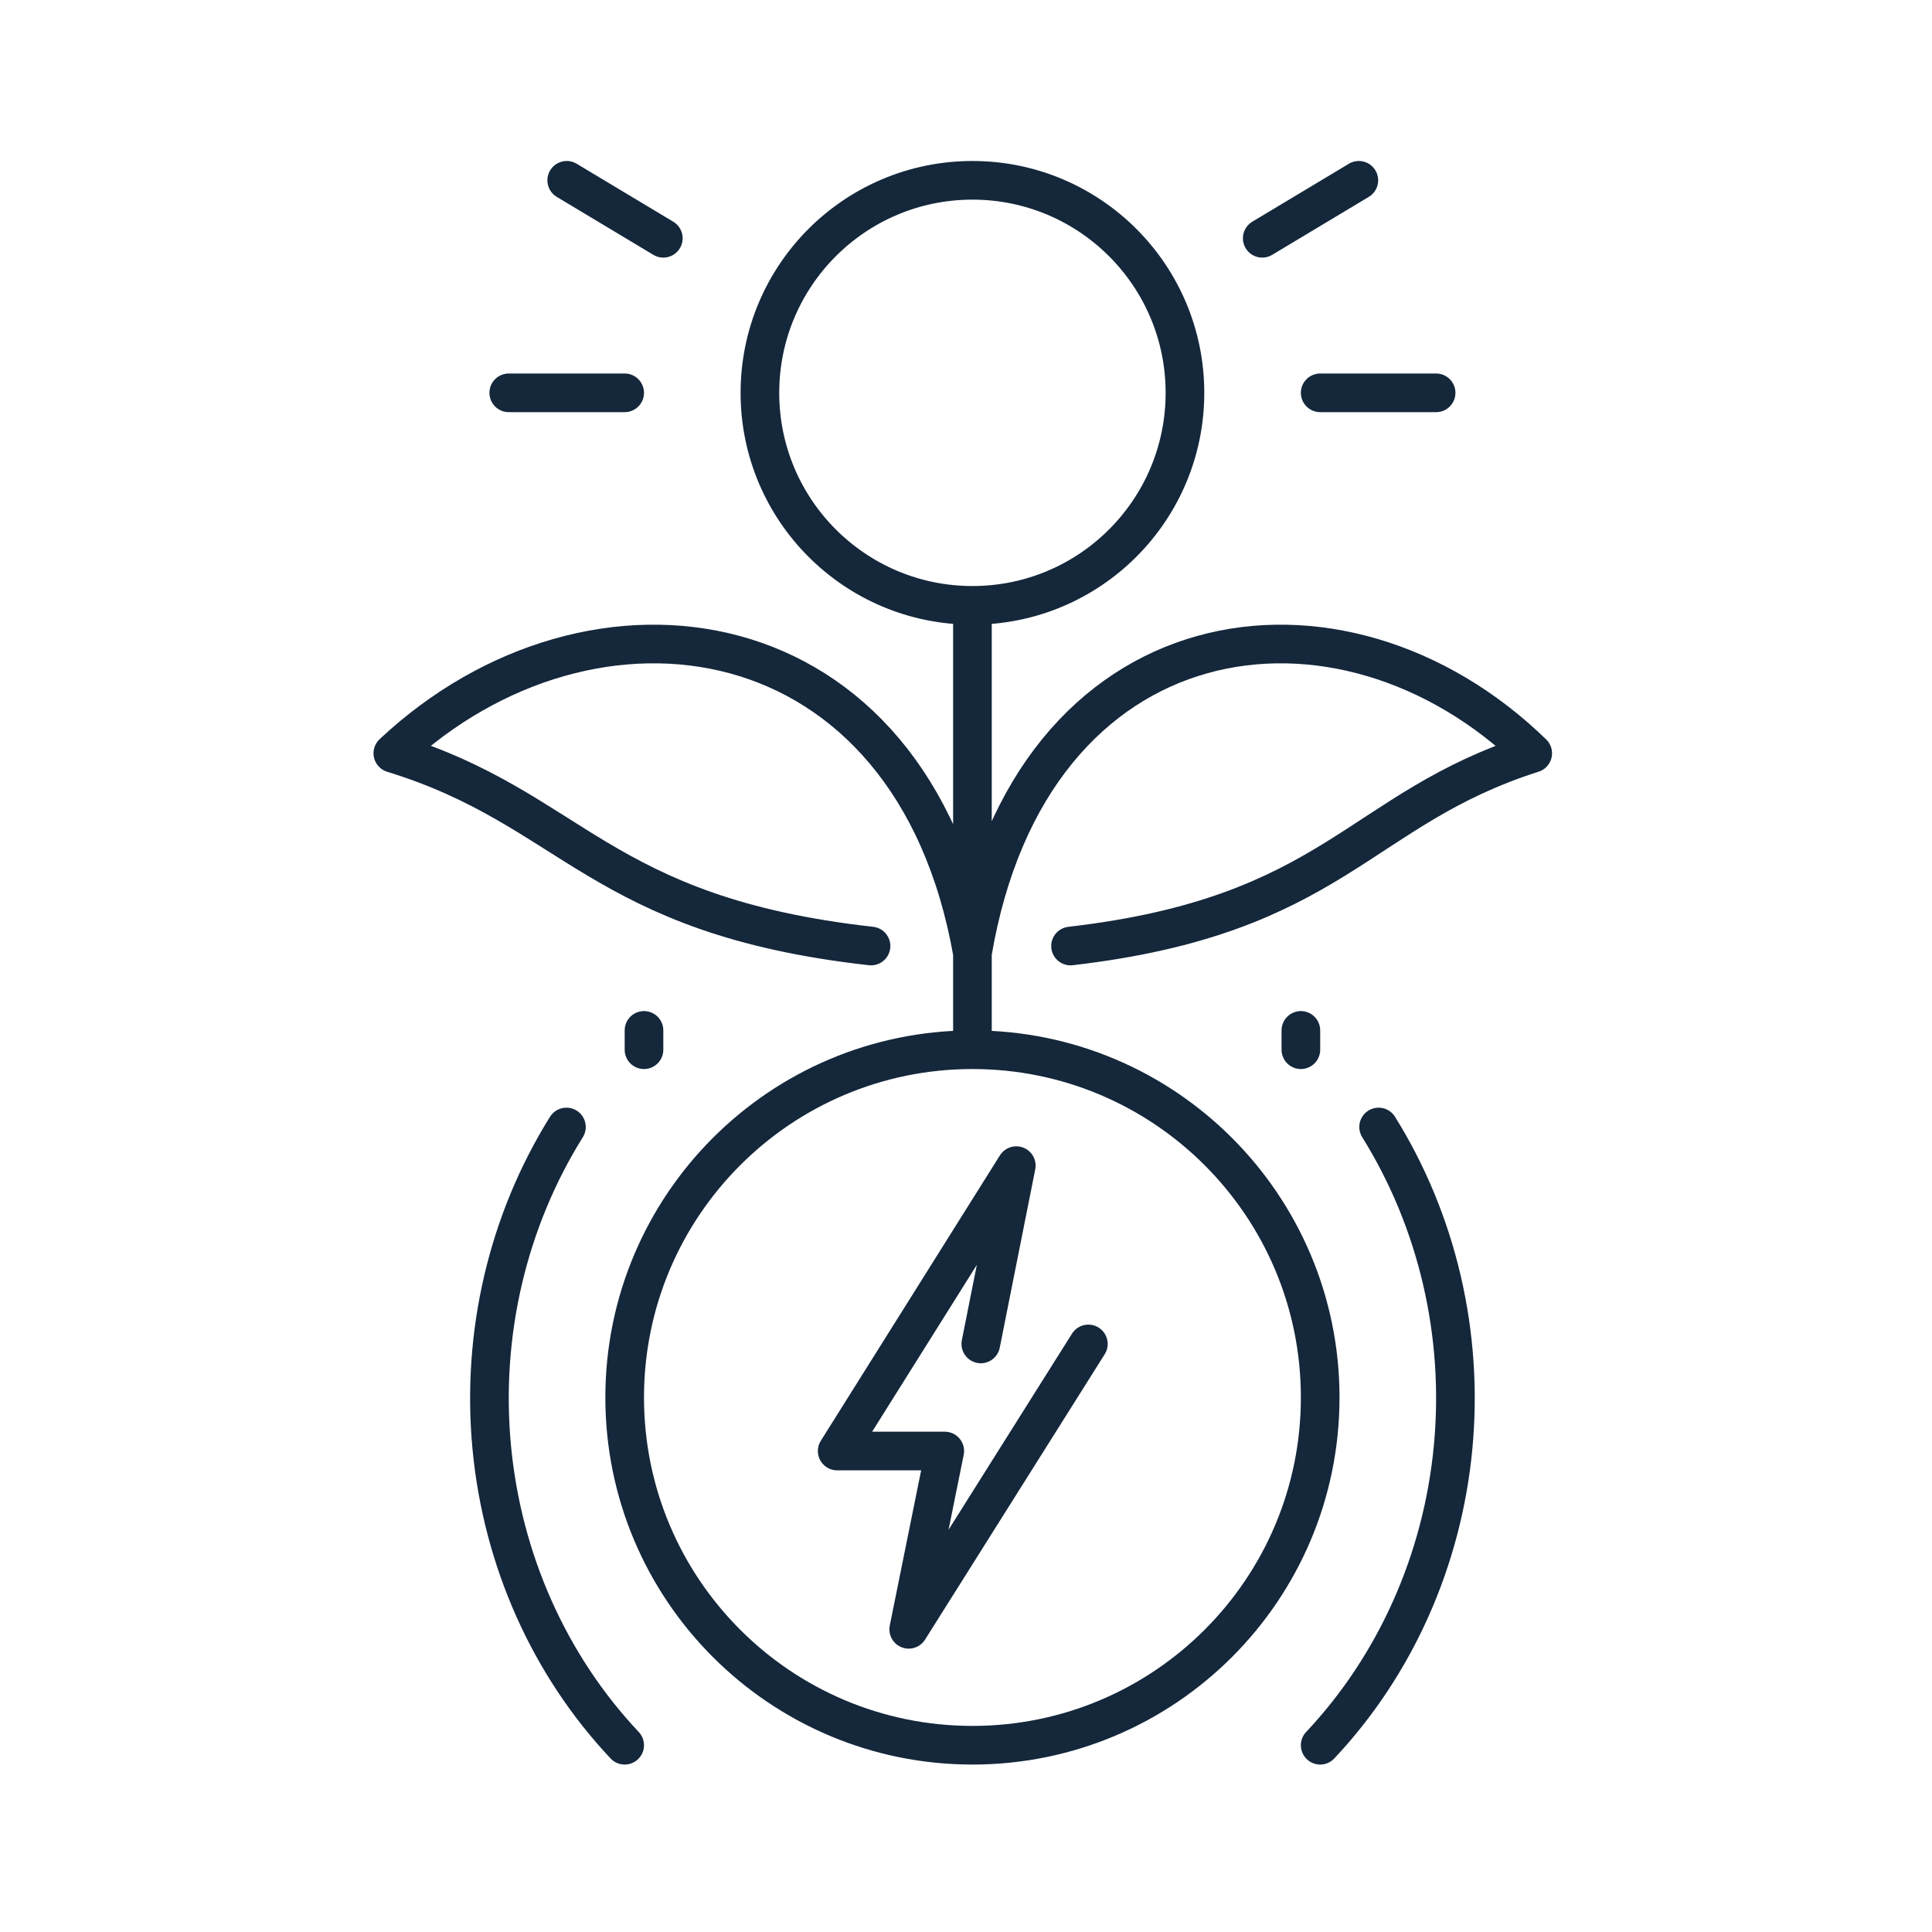 <?xml version="1.0" encoding="UTF-8"?>
<svg xmlns="http://www.w3.org/2000/svg" width="100" height="100" fill="none">
  <path d="M50.333 31.333c6.075 0 11-4.924 11-11 0-6.075-4.925-11-11-11s-11 4.925-11 11c0 6.076 4.925 11 11 11zm-16-19l-5-3m36 3l5-3m-2 11h6m-48 0h6m18 34v-23m-5.249 17.633c-14.14-1.583-15.372-7.093-24.751-9.976 10.296-9.665 26.874-7.404 30 10.343m5.078-.367c13.682-1.583 14.875-7.093 23.922-9.976-9.935-9.665-26.003-7.404-29 10.343m21.024 9c3.045 4.886 4.407 10.742 3.856 16.575-.55 5.832-2.982 11.282-6.88 15.425m-1-37v1m-34 0v-1m-1 37c-3.9-4.14-6.331-9.59-6.881-15.425-.55-5.835.817-11.692 3.866-16.575m21.015 32c9.941 0 18-8.058 18-18 0-9.94-8.059-18-18-18s-18 8.06-18 18c0 9.942 8.059 18 18 18z" stroke="#14273B" stroke-width="2" stroke-linecap="round" stroke-linejoin="round"></path>
  <path d="M50.766 69.562l1.837-9.229-9.27 14.772h5.568l-1.866 9.228 9.298-14.771" stroke="#14273B" stroke-width="2" stroke-linecap="round" stroke-linejoin="round"></path>
</svg>
